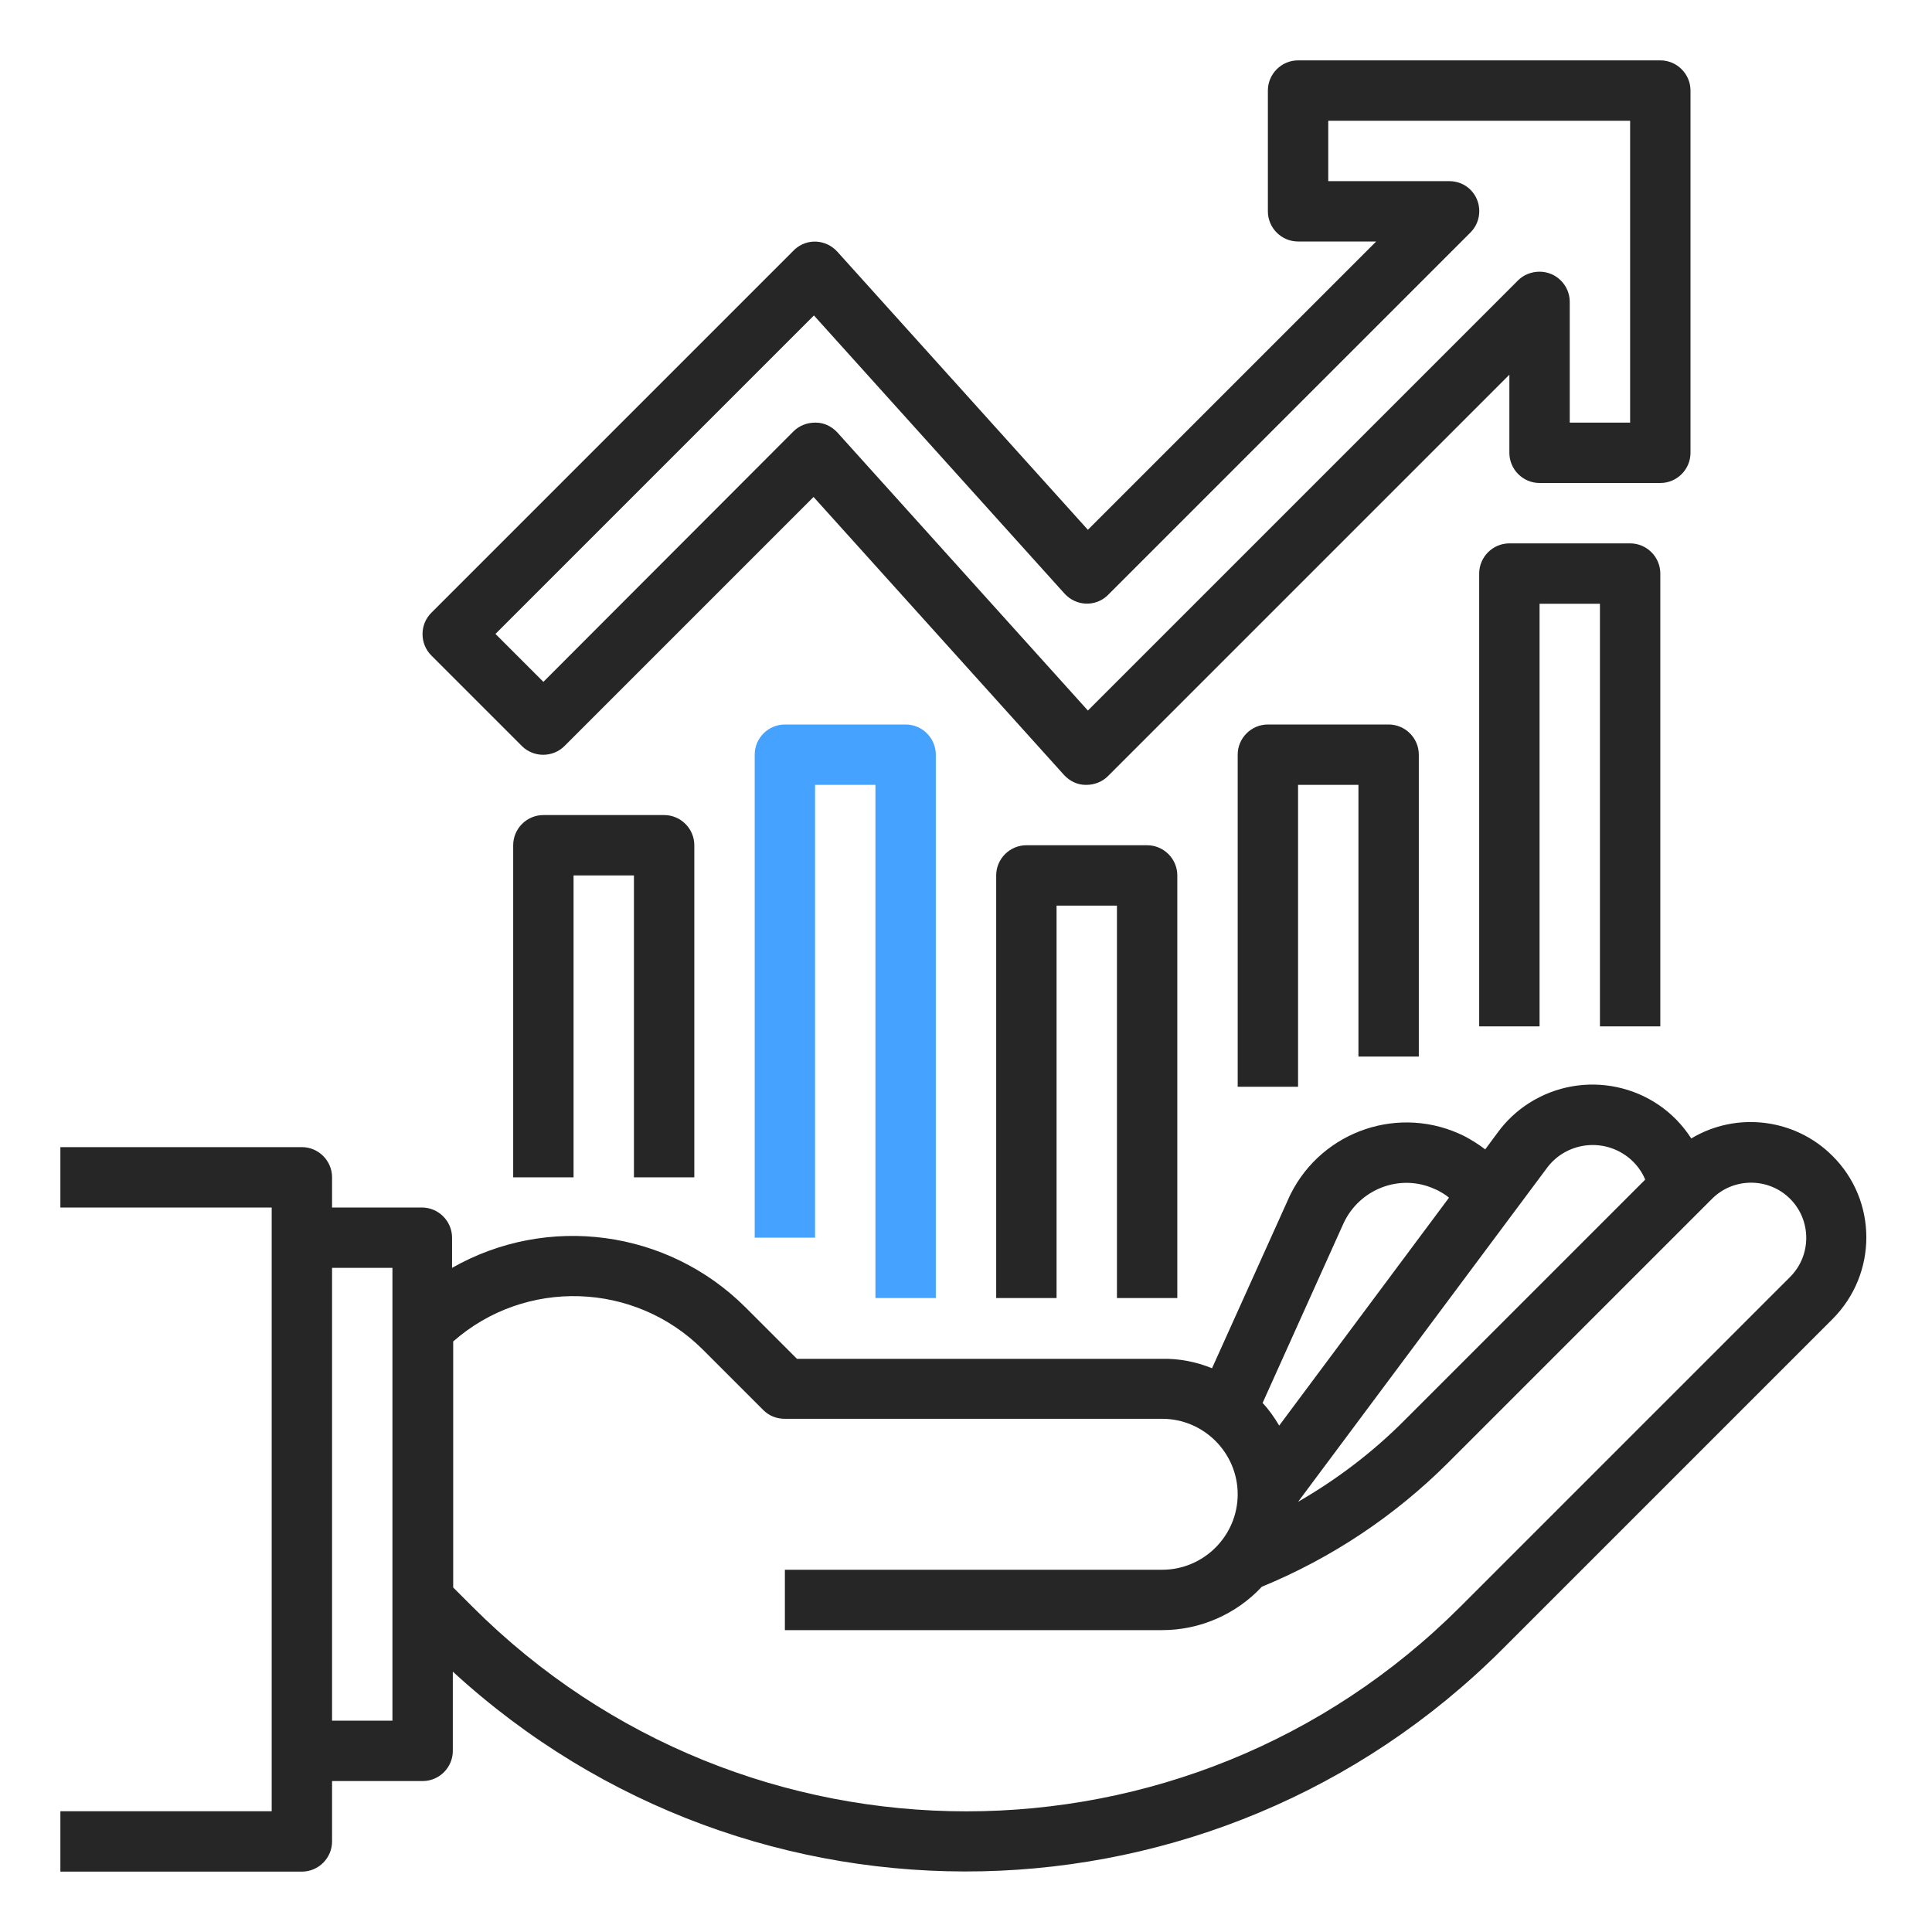 <?xml version="1.0" encoding="utf-8"?>
<!-- Generator: Adobe Illustrator 21.1.0, SVG Export Plug-In . SVG Version: 6.00 Build 0)  -->
<svg version="1.1" id="Layer_1" xmlns="http://www.w3.org/2000/svg" xmlns:xlink="http://www.w3.org/1999/xlink" x="0px" y="0px"
	 viewBox="0 0 512 512" style="enable-background:new 0 0 512 512;" xml:space="preserve">
<style type="text/css">
	.st0{fill:#262626;}
	.st1{fill:#45A3FF;}
</style>
<g id="Out_line">
	<path class="st0" d="M184,312v-88c0-4.4-3.6-8-8-8h-32c-4.4,0-8,3.6-8,8v88h16v-80h16v80H184z"/>
	<path class="st0" d="M312,344V232c0-4.4-3.6-8-8-8h-32c-4.4,0-8,3.6-8,8v112h16V240h16v104H312z"/>
	<path class="st1" d="M248,344V200c0-4.4-3.6-8-8-8h-32c-4.4,0-8,3.6-8,8v128h16V208h16v136H248z"/>
	<path class="st0" d="M376,280v-80c0-4.4-3.6-8-8-8h-32c-4.4,0-8,3.6-8,8v88h16v-80h16v72H376z"/>
	<path class="st0" d="M440,272V152c0-4.4-3.6-8-8-8h-32c-4.4,0-8,3.6-8,8v120h16V160h16v112H440z"/>
	<path class="st0" d="M138.3,197.7c3.1,3.1,8.2,3.1,11.3,0l66-66l66.4,73.7c1.5,1.6,3.5,2.6,5.7,2.6c0.1,0,0.1,0,0.2,0
		c2.1,0,4.2-0.8,5.7-2.3L400,99.3V120c0,4.4,3.6,8,8,8h32c4.4,0,8-3.6,8-8V24c0-4.4-3.6-8-8-8h-96c-4.4,0-8,3.6-8,8v32
		c0,4.4,3.6,8,8,8h20.7l-76.4,76.4l-66.4-73.7c-3-3.3-8-3.6-11.3-0.6c-0.1,0.1-0.2,0.2-0.3,0.3l-96,96c-3.1,3.1-3.1,8.2,0,11.3
		L138.3,197.7z M215.7,83.6l66.4,73.7c3,3.3,8,3.6,11.3,0.6c0.1-0.1,0.2-0.2,0.3-0.3l96-96c3.1-3.1,3.1-8.2,0-11.3
		c-1.5-1.5-3.5-2.3-5.7-2.3h-32V32h80v80h-16V80c0-4.4-3.6-8-8-8c-2.1,0-4.2,0.8-5.7,2.3l-114,114l-66.4-73.7
		c-1.5-1.6-3.5-2.6-5.7-2.6c-0.1,0-0.1,0-0.2,0c-2.1,0-4.2,0.8-5.7,2.3L144,180.7L131.3,168L215.7,83.6z"/>
	<path class="st0" d="M88,488v-16h24c4.4,0,8-3.6,8-8v-21c79.4,72.9,202,70.2,278.2-6l87.4-87.4c12-12,12-31.4,0-43.3
		c-9.9-9.9-25.4-11.8-37.4-4.6c-9.3-14.5-28.6-18.6-43.1-9.3c-3.1,2-5.9,4.6-8.1,7.6l-3.4,4.6c-1.7-1.3-3.6-2.5-5.5-3.5
		c-17-8.5-37.6-1.6-46.1,15.4c-0.2,0.4-0.4,0.8-0.6,1.3l-20.2,44.8c-4.2-1.7-8.7-2.6-13.3-2.5h-96.7l-13.7-13.7
		c-20.6-20.5-52.4-24.8-77.7-10.4V328c0-4.4-3.6-8-8-8H88v-8c0-4.4-3.6-8-8-8H16v16h56v160H16v16h64C84.4,496,88,492.4,88,488z
		 M429.9,305.6c2.7,1.6,4.9,4.1,6.1,7l-63.5,63.5C364,384.7,354.4,392,344,398l65.9-88.4C414.5,303.3,423.2,301.6,429.9,305.6z
		 M356,324.3c4.2-9.2,15-13.4,24.2-9.2c0.2,0.1,0.5,0.2,0.7,0.3c1.1,0.6,2.2,1.2,3.1,2l-45,60.4c-1.3-2.2-2.7-4.2-4.4-6L356,324.3z
		 M186.3,357.7l16,16c1.5,1.5,3.5,2.3,5.7,2.3h100c11,0,20,9,20,20s-9,20-20,20H208v16h100c10,0,19.6-4.2,26.4-11.5
		c18.5-7.6,35.3-18.8,49.5-33l69.8-69.8c5.7-5.7,15-5.7,20.7,0c5.7,5.7,5.7,15,0,20.7l-87.4,87.4c-72.3,72.3-189.5,72.3-261.8,0
		l-5.1-5.1v-65.2C139.2,338.7,168.2,339.6,186.3,357.7z M104,336v120H88V336H104z"/>
</g>
</svg>
